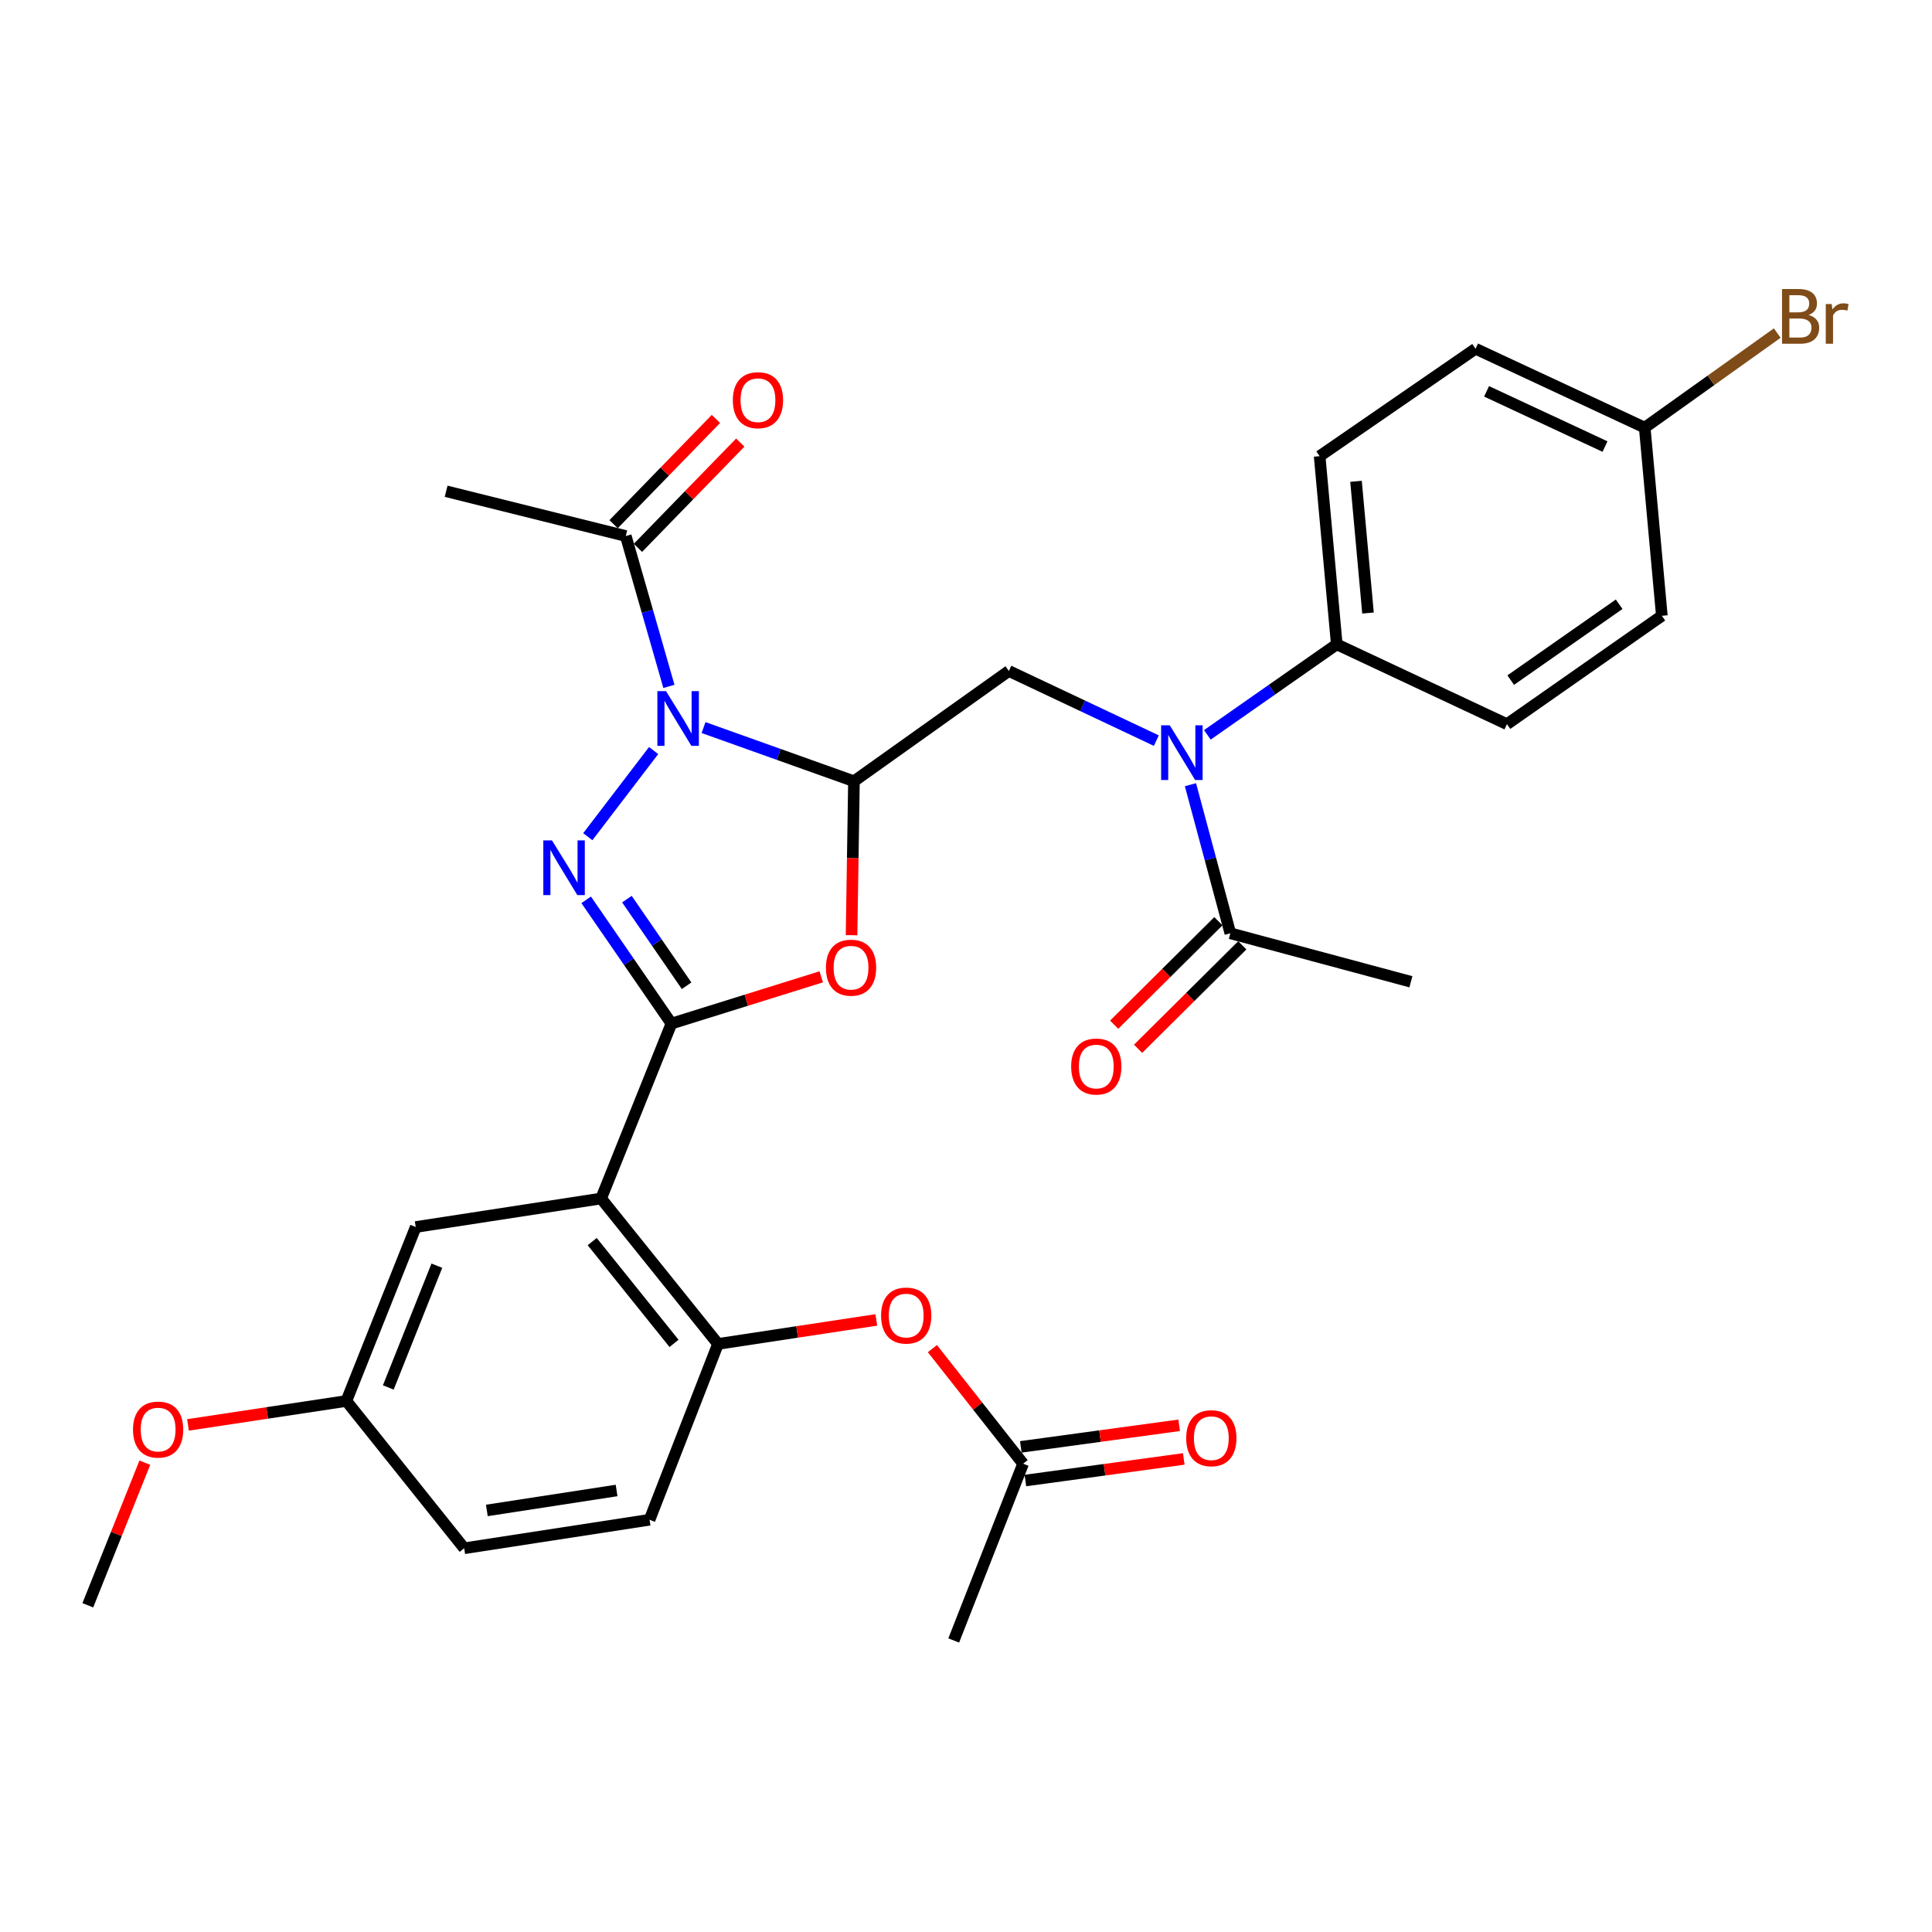 <?xml version='1.0' encoding='iso-8859-1'?>
<svg version='1.1' baseProfile='full'
              xmlns='http://www.w3.org/2000/svg'
                      xmlns:rdkit='http://www.rdkit.org/xml'
                      xmlns:xlink='http://www.w3.org/1999/xlink'
                  xml:space='preserve'
width='1000px' height='1000px' viewBox='0 0 1000 1000'>
<!-- END OF HEADER -->
<rect style='opacity:1.0;fill:#FFFFFF;stroke:none' width='1000' height='1000' x='0' y='0'> </rect>
<path class='bond-1' d='M 338.316,388.487 L 304.239,433.072' style='fill:none;fill-rule:evenodd;stroke:#0000FF;stroke-width:6px;stroke-linecap:butt;stroke-linejoin:miter;stroke-opacity:1' />
<path class='bond-2' d='M 364.152,376.591 L 403.079,390.482' style='fill:none;fill-rule:evenodd;stroke:#0000FF;stroke-width:6px;stroke-linecap:butt;stroke-linejoin:miter;stroke-opacity:1' />
<path class='bond-2' d='M 403.079,390.482 L 442.005,404.374' style='fill:none;fill-rule:evenodd;stroke:#000000;stroke-width:6px;stroke-linecap:butt;stroke-linejoin:miter;stroke-opacity:1' />
<path class='bond-8' d='M 346.229,355.28 L 335.064,316.361' style='fill:none;fill-rule:evenodd;stroke:#0000FF;stroke-width:6px;stroke-linecap:butt;stroke-linejoin:miter;stroke-opacity:1' />
<path class='bond-8' d='M 335.064,316.361 L 323.898,277.442' style='fill:none;fill-rule:evenodd;stroke:#000000;stroke-width:6px;stroke-linecap:butt;stroke-linejoin:miter;stroke-opacity:1' />
<path class='bond-0' d='M 347.531,529.802 L 325.466,497.776' style='fill:none;fill-rule:evenodd;stroke:#000000;stroke-width:6px;stroke-linecap:butt;stroke-linejoin:miter;stroke-opacity:1' />
<path class='bond-0' d='M 325.466,497.776 L 303.401,465.75' style='fill:none;fill-rule:evenodd;stroke:#0000FF;stroke-width:6px;stroke-linecap:butt;stroke-linejoin:miter;stroke-opacity:1' />
<path class='bond-0' d='M 355.381,510.225 L 339.935,487.807' style='fill:none;fill-rule:evenodd;stroke:#000000;stroke-width:6px;stroke-linecap:butt;stroke-linejoin:miter;stroke-opacity:1' />
<path class='bond-0' d='M 339.935,487.807 L 324.49,465.389' style='fill:none;fill-rule:evenodd;stroke:#0000FF;stroke-width:6px;stroke-linecap:butt;stroke-linejoin:miter;stroke-opacity:1' />
<path class='bond-4' d='M 347.531,529.802 L 311.14,620.342' style='fill:none;fill-rule:evenodd;stroke:#000000;stroke-width:6px;stroke-linecap:butt;stroke-linejoin:miter;stroke-opacity:1' />
<path class='bond-31' d='M 347.531,529.802 L 386.299,517.704' style='fill:none;fill-rule:evenodd;stroke:#000000;stroke-width:6px;stroke-linecap:butt;stroke-linejoin:miter;stroke-opacity:1' />
<path class='bond-31' d='M 386.299,517.704 L 425.067,505.607' style='fill:none;fill-rule:evenodd;stroke:#FF0000;stroke-width:6px;stroke-linecap:butt;stroke-linejoin:miter;stroke-opacity:1' />
<path class='bond-3' d='M 442.005,404.374 L 441.384,444.217' style='fill:none;fill-rule:evenodd;stroke:#000000;stroke-width:6px;stroke-linecap:butt;stroke-linejoin:miter;stroke-opacity:1' />
<path class='bond-3' d='M 441.384,444.217 L 440.763,484.06' style='fill:none;fill-rule:evenodd;stroke:#FF0000;stroke-width:6px;stroke-linecap:butt;stroke-linejoin:miter;stroke-opacity:1' />
<path class='bond-6' d='M 442.005,404.374 L 522.169,347.297' style='fill:none;fill-rule:evenodd;stroke:#000000;stroke-width:6px;stroke-linecap:butt;stroke-linejoin:miter;stroke-opacity:1' />
<path class='bond-7' d='M 311.14,620.342 L 371.643,695.615' style='fill:none;fill-rule:evenodd;stroke:#000000;stroke-width:6px;stroke-linecap:butt;stroke-linejoin:miter;stroke-opacity:1' />
<path class='bond-7' d='M 306.52,642.641 L 348.872,695.332' style='fill:none;fill-rule:evenodd;stroke:#000000;stroke-width:6px;stroke-linecap:butt;stroke-linejoin:miter;stroke-opacity:1' />
<path class='bond-12' d='M 311.14,620.342 L 215.182,635.102' style='fill:none;fill-rule:evenodd;stroke:#000000;stroke-width:6px;stroke-linecap:butt;stroke-linejoin:miter;stroke-opacity:1' />
<path class='bond-5' d='M 598.516,383.345 L 560.343,365.321' style='fill:none;fill-rule:evenodd;stroke:#0000FF;stroke-width:6px;stroke-linecap:butt;stroke-linejoin:miter;stroke-opacity:1' />
<path class='bond-5' d='M 560.343,365.321 L 522.169,347.297' style='fill:none;fill-rule:evenodd;stroke:#000000;stroke-width:6px;stroke-linecap:butt;stroke-linejoin:miter;stroke-opacity:1' />
<path class='bond-9' d='M 616.182,406.164 L 626.501,444.614' style='fill:none;fill-rule:evenodd;stroke:#0000FF;stroke-width:6px;stroke-linecap:butt;stroke-linejoin:miter;stroke-opacity:1' />
<path class='bond-9' d='M 626.501,444.614 L 636.82,483.063' style='fill:none;fill-rule:evenodd;stroke:#000000;stroke-width:6px;stroke-linecap:butt;stroke-linejoin:miter;stroke-opacity:1' />
<path class='bond-11' d='M 624.919,380.361 L 658.412,356.932' style='fill:none;fill-rule:evenodd;stroke:#0000FF;stroke-width:6px;stroke-linecap:butt;stroke-linejoin:miter;stroke-opacity:1' />
<path class='bond-11' d='M 658.412,356.932 L 691.906,333.503' style='fill:none;fill-rule:evenodd;stroke:#000000;stroke-width:6px;stroke-linecap:butt;stroke-linejoin:miter;stroke-opacity:1' />
<path class='bond-10' d='M 371.643,695.615 L 412.613,689.402' style='fill:none;fill-rule:evenodd;stroke:#000000;stroke-width:6px;stroke-linecap:butt;stroke-linejoin:miter;stroke-opacity:1' />
<path class='bond-10' d='M 412.613,689.402 L 453.582,683.19' style='fill:none;fill-rule:evenodd;stroke:#FF0000;stroke-width:6px;stroke-linecap:butt;stroke-linejoin:miter;stroke-opacity:1' />
<path class='bond-16' d='M 371.643,695.615 L 336.208,786.623' style='fill:none;fill-rule:evenodd;stroke:#000000;stroke-width:6px;stroke-linecap:butt;stroke-linejoin:miter;stroke-opacity:1' />
<path class='bond-14' d='M 330.198,283.566 L 356.681,256.323' style='fill:none;fill-rule:evenodd;stroke:#000000;stroke-width:6px;stroke-linecap:butt;stroke-linejoin:miter;stroke-opacity:1' />
<path class='bond-14' d='M 356.681,256.323 L 383.164,229.081' style='fill:none;fill-rule:evenodd;stroke:#FF0000;stroke-width:6px;stroke-linecap:butt;stroke-linejoin:miter;stroke-opacity:1' />
<path class='bond-14' d='M 317.599,271.318 L 344.082,244.075' style='fill:none;fill-rule:evenodd;stroke:#000000;stroke-width:6px;stroke-linecap:butt;stroke-linejoin:miter;stroke-opacity:1' />
<path class='bond-14' d='M 344.082,244.075 L 370.565,216.833' style='fill:none;fill-rule:evenodd;stroke:#FF0000;stroke-width:6px;stroke-linecap:butt;stroke-linejoin:miter;stroke-opacity:1' />
<path class='bond-27' d='M 323.898,277.442 L 230.918,254.277' style='fill:none;fill-rule:evenodd;stroke:#000000;stroke-width:6px;stroke-linecap:butt;stroke-linejoin:miter;stroke-opacity:1' />
<path class='bond-15' d='M 630.63,476.828 L 603.659,503.606' style='fill:none;fill-rule:evenodd;stroke:#000000;stroke-width:6px;stroke-linecap:butt;stroke-linejoin:miter;stroke-opacity:1' />
<path class='bond-15' d='M 603.659,503.606 L 576.688,530.383' style='fill:none;fill-rule:evenodd;stroke:#FF0000;stroke-width:6px;stroke-linecap:butt;stroke-linejoin:miter;stroke-opacity:1' />
<path class='bond-15' d='M 643.01,489.298 L 616.039,516.075' style='fill:none;fill-rule:evenodd;stroke:#000000;stroke-width:6px;stroke-linecap:butt;stroke-linejoin:miter;stroke-opacity:1' />
<path class='bond-15' d='M 616.039,516.075 L 589.068,542.853' style='fill:none;fill-rule:evenodd;stroke:#FF0000;stroke-width:6px;stroke-linecap:butt;stroke-linejoin:miter;stroke-opacity:1' />
<path class='bond-28' d='M 636.82,483.063 L 730.279,508.16' style='fill:none;fill-rule:evenodd;stroke:#000000;stroke-width:6px;stroke-linecap:butt;stroke-linejoin:miter;stroke-opacity:1' />
<path class='bond-13' d='M 482.607,698.049 L 506.082,727.83' style='fill:none;fill-rule:evenodd;stroke:#FF0000;stroke-width:6px;stroke-linecap:butt;stroke-linejoin:miter;stroke-opacity:1' />
<path class='bond-13' d='M 506.082,727.83 L 529.558,757.612' style='fill:none;fill-rule:evenodd;stroke:#000000;stroke-width:6px;stroke-linecap:butt;stroke-linejoin:miter;stroke-opacity:1' />
<path class='bond-18' d='M 691.906,333.503 L 683.042,236.111' style='fill:none;fill-rule:evenodd;stroke:#000000;stroke-width:6px;stroke-linecap:butt;stroke-linejoin:miter;stroke-opacity:1' />
<path class='bond-18' d='M 708.075,317.302 L 701.87,249.127' style='fill:none;fill-rule:evenodd;stroke:#000000;stroke-width:6px;stroke-linecap:butt;stroke-linejoin:miter;stroke-opacity:1' />
<path class='bond-19' d='M 691.906,333.503 L 779.995,374.835' style='fill:none;fill-rule:evenodd;stroke:#000000;stroke-width:6px;stroke-linecap:butt;stroke-linejoin:miter;stroke-opacity:1' />
<path class='bond-20' d='M 215.182,635.102 L 179.278,725.144' style='fill:none;fill-rule:evenodd;stroke:#000000;stroke-width:6px;stroke-linecap:butt;stroke-linejoin:miter;stroke-opacity:1' />
<path class='bond-20' d='M 226.118,655.116 L 200.985,718.146' style='fill:none;fill-rule:evenodd;stroke:#000000;stroke-width:6px;stroke-linecap:butt;stroke-linejoin:miter;stroke-opacity:1' />
<path class='bond-17' d='M 530.745,766.317 L 571.727,760.728' style='fill:none;fill-rule:evenodd;stroke:#000000;stroke-width:6px;stroke-linecap:butt;stroke-linejoin:miter;stroke-opacity:1' />
<path class='bond-17' d='M 571.727,760.728 L 612.709,755.139' style='fill:none;fill-rule:evenodd;stroke:#FF0000;stroke-width:6px;stroke-linecap:butt;stroke-linejoin:miter;stroke-opacity:1' />
<path class='bond-17' d='M 528.371,748.907 L 569.353,743.318' style='fill:none;fill-rule:evenodd;stroke:#000000;stroke-width:6px;stroke-linecap:butt;stroke-linejoin:miter;stroke-opacity:1' />
<path class='bond-17' d='M 569.353,743.318 L 610.335,737.729' style='fill:none;fill-rule:evenodd;stroke:#FF0000;stroke-width:6px;stroke-linecap:butt;stroke-linejoin:miter;stroke-opacity:1' />
<path class='bond-29' d='M 529.558,757.612 L 493.645,849.108' style='fill:none;fill-rule:evenodd;stroke:#000000;stroke-width:6px;stroke-linecap:butt;stroke-linejoin:miter;stroke-opacity:1' />
<path class='bond-33' d='M 336.208,786.623 L 240.269,801.383' style='fill:none;fill-rule:evenodd;stroke:#000000;stroke-width:6px;stroke-linecap:butt;stroke-linejoin:miter;stroke-opacity:1' />
<path class='bond-33' d='M 319.145,771.471 L 251.988,781.802' style='fill:none;fill-rule:evenodd;stroke:#000000;stroke-width:6px;stroke-linecap:butt;stroke-linejoin:miter;stroke-opacity:1' />
<path class='bond-23' d='M 683.042,236.111 L 763.742,180.508' style='fill:none;fill-rule:evenodd;stroke:#000000;stroke-width:6px;stroke-linecap:butt;stroke-linejoin:miter;stroke-opacity:1' />
<path class='bond-24' d='M 779.995,374.835 L 860.169,318.734' style='fill:none;fill-rule:evenodd;stroke:#000000;stroke-width:6px;stroke-linecap:butt;stroke-linejoin:miter;stroke-opacity:1' />
<path class='bond-24' d='M 781.948,352.023 L 838.069,312.752' style='fill:none;fill-rule:evenodd;stroke:#000000;stroke-width:6px;stroke-linecap:butt;stroke-linejoin:miter;stroke-opacity:1' />
<path class='bond-22' d='M 179.278,725.144 L 240.269,801.383' style='fill:none;fill-rule:evenodd;stroke:#000000;stroke-width:6px;stroke-linecap:butt;stroke-linejoin:miter;stroke-opacity:1' />
<path class='bond-26' d='M 179.278,725.144 L 138.294,731.336' style='fill:none;fill-rule:evenodd;stroke:#000000;stroke-width:6px;stroke-linecap:butt;stroke-linejoin:miter;stroke-opacity:1' />
<path class='bond-26' d='M 138.294,731.336 L 97.31,737.528' style='fill:none;fill-rule:evenodd;stroke:#FF0000;stroke-width:6px;stroke-linecap:butt;stroke-linejoin:miter;stroke-opacity:1' />
<path class='bond-21' d='M 851.305,221.341 L 860.169,318.734' style='fill:none;fill-rule:evenodd;stroke:#000000;stroke-width:6px;stroke-linecap:butt;stroke-linejoin:miter;stroke-opacity:1' />
<path class='bond-25' d='M 851.305,221.341 L 885.601,196.866' style='fill:none;fill-rule:evenodd;stroke:#000000;stroke-width:6px;stroke-linecap:butt;stroke-linejoin:miter;stroke-opacity:1' />
<path class='bond-25' d='M 885.601,196.866 L 919.897,172.391' style='fill:none;fill-rule:evenodd;stroke:#7F4C19;stroke-width:6px;stroke-linecap:butt;stroke-linejoin:miter;stroke-opacity:1' />
<path class='bond-32' d='M 851.305,221.341 L 763.742,180.508' style='fill:none;fill-rule:evenodd;stroke:#000000;stroke-width:6px;stroke-linecap:butt;stroke-linejoin:miter;stroke-opacity:1' />
<path class='bond-32' d='M 830.744,231.141 L 769.45,202.558' style='fill:none;fill-rule:evenodd;stroke:#000000;stroke-width:6px;stroke-linecap:butt;stroke-linejoin:miter;stroke-opacity:1' />
<path class='bond-30' d='M 74.966,757.076 L 60.21,793.984' style='fill:none;fill-rule:evenodd;stroke:#FF0000;stroke-width:6px;stroke-linecap:butt;stroke-linejoin:miter;stroke-opacity:1' />
<path class='bond-30' d='M 60.21,793.984 L 45.455,830.893' style='fill:none;fill-rule:evenodd;stroke:#000000;stroke-width:6px;stroke-linecap:butt;stroke-linejoin:miter;stroke-opacity:1' />
<path  class='atom-0' d='M 344.737 357.736
L 354.017 372.736
Q 354.937 374.216, 356.417 376.896
Q 357.897 379.576, 357.977 379.736
L 357.977 357.736
L 361.737 357.736
L 361.737 386.056
L 357.857 386.056
L 347.897 369.656
Q 346.737 367.736, 345.497 365.536
Q 344.297 363.336, 343.937 362.656
L 343.937 386.056
L 340.257 386.056
L 340.257 357.736
L 344.737 357.736
' fill='#0000FF'/>
<path  class='atom-2' d='M 285.698 434.981
L 294.978 449.981
Q 295.898 451.461, 297.378 454.141
Q 298.858 456.821, 298.938 456.981
L 298.938 434.981
L 302.698 434.981
L 302.698 463.301
L 298.818 463.301
L 288.858 446.901
Q 287.698 444.981, 286.458 442.781
Q 285.258 440.581, 284.898 439.901
L 284.898 463.301
L 281.218 463.301
L 281.218 434.981
L 285.698 434.981
' fill='#0000FF'/>
<path  class='atom-4' d='M 427.502 500.87
Q 427.502 494.07, 430.862 490.27
Q 434.222 486.47, 440.502 486.47
Q 446.782 486.47, 450.142 490.27
Q 453.502 494.07, 453.502 500.87
Q 453.502 507.75, 450.102 511.67
Q 446.702 515.55, 440.502 515.55
Q 434.262 515.55, 430.862 511.67
Q 427.502 507.79, 427.502 500.87
M 440.502 512.35
Q 444.822 512.35, 447.142 509.47
Q 449.502 506.55, 449.502 500.87
Q 449.502 495.31, 447.142 492.51
Q 444.822 489.67, 440.502 489.67
Q 436.182 489.67, 433.822 492.47
Q 431.502 495.27, 431.502 500.87
Q 431.502 506.59, 433.822 509.47
Q 436.182 512.35, 440.502 512.35
' fill='#FF0000'/>
<path  class='atom-6' d='M 605.473 375.425
L 614.753 390.425
Q 615.673 391.905, 617.153 394.585
Q 618.633 397.265, 618.713 397.425
L 618.713 375.425
L 622.473 375.425
L 622.473 403.745
L 618.593 403.745
L 608.633 387.345
Q 607.473 385.425, 606.233 383.225
Q 605.033 381.025, 604.673 380.345
L 604.673 403.745
L 600.993 403.745
L 600.993 375.425
L 605.473 375.425
' fill='#0000FF'/>
<path  class='atom-11' d='M 456.045 680.925
Q 456.045 674.125, 459.405 670.325
Q 462.765 666.525, 469.045 666.525
Q 475.325 666.525, 478.685 670.325
Q 482.045 674.125, 482.045 680.925
Q 482.045 687.805, 478.645 691.725
Q 475.245 695.605, 469.045 695.605
Q 462.805 695.605, 459.405 691.725
Q 456.045 687.845, 456.045 680.925
M 469.045 692.405
Q 473.365 692.405, 475.685 689.525
Q 478.045 686.605, 478.045 680.925
Q 478.045 675.365, 475.685 672.565
Q 473.365 669.725, 469.045 669.725
Q 464.725 669.725, 462.365 672.525
Q 460.045 675.325, 460.045 680.925
Q 460.045 686.645, 462.365 689.525
Q 464.725 692.405, 469.045 692.405
' fill='#FF0000'/>
<path  class='atom-15' d='M 379.318 207.14
Q 379.318 200.34, 382.678 196.54
Q 386.038 192.74, 392.318 192.74
Q 398.598 192.74, 401.958 196.54
Q 405.318 200.34, 405.318 207.14
Q 405.318 214.02, 401.918 217.94
Q 398.518 221.82, 392.318 221.82
Q 386.078 221.82, 382.678 217.94
Q 379.318 214.06, 379.318 207.14
M 392.318 218.62
Q 396.638 218.62, 398.958 215.74
Q 401.318 212.82, 401.318 207.14
Q 401.318 201.58, 398.958 198.78
Q 396.638 195.94, 392.318 195.94
Q 387.998 195.94, 385.638 198.74
Q 383.318 201.54, 383.318 207.14
Q 383.318 212.86, 385.638 215.74
Q 387.998 218.62, 392.318 218.62
' fill='#FF0000'/>
<path  class='atom-16' d='M 554.434 552.031
Q 554.434 545.231, 557.794 541.431
Q 561.154 537.631, 567.434 537.631
Q 573.714 537.631, 577.074 541.431
Q 580.434 545.231, 580.434 552.031
Q 580.434 558.911, 577.034 562.831
Q 573.634 566.711, 567.434 566.711
Q 561.194 566.711, 557.794 562.831
Q 554.434 558.951, 554.434 552.031
M 567.434 563.511
Q 571.754 563.511, 574.074 560.631
Q 576.434 557.711, 576.434 552.031
Q 576.434 546.471, 574.074 543.671
Q 571.754 540.831, 567.434 540.831
Q 563.114 540.831, 560.754 543.631
Q 558.434 546.431, 558.434 552.031
Q 558.434 557.751, 560.754 560.631
Q 563.114 563.511, 567.434 563.511
' fill='#FF0000'/>
<path  class='atom-18' d='M 613.98 744.406
Q 613.98 737.606, 617.34 733.806
Q 620.7 730.006, 626.98 730.006
Q 633.26 730.006, 636.62 733.806
Q 639.98 737.606, 639.98 744.406
Q 639.98 751.286, 636.58 755.206
Q 633.18 759.086, 626.98 759.086
Q 620.74 759.086, 617.34 755.206
Q 613.98 751.326, 613.98 744.406
M 626.98 755.886
Q 631.3 755.886, 633.62 753.006
Q 635.98 750.086, 635.98 744.406
Q 635.98 738.846, 633.62 736.046
Q 631.3 733.206, 626.98 733.206
Q 622.66 733.206, 620.3 736.006
Q 617.98 738.806, 617.98 744.406
Q 617.98 750.126, 620.3 753.006
Q 622.66 755.886, 626.98 755.886
' fill='#FF0000'/>
<path  class='atom-26' d='M 936.135 163.037
Q 938.855 163.797, 940.215 165.477
Q 941.615 167.117, 941.615 169.557
Q 941.615 173.477, 939.095 175.717
Q 936.615 177.917, 931.895 177.917
L 922.375 177.917
L 922.375 149.597
L 930.735 149.597
Q 935.575 149.597, 938.015 151.557
Q 940.455 153.517, 940.455 157.117
Q 940.455 161.397, 936.135 163.037
M 926.175 152.797
L 926.175 161.677
L 930.735 161.677
Q 933.535 161.677, 934.975 160.557
Q 936.455 159.397, 936.455 157.117
Q 936.455 152.797, 930.735 152.797
L 926.175 152.797
M 931.895 174.717
Q 934.655 174.717, 936.135 173.397
Q 937.615 172.077, 937.615 169.557
Q 937.615 167.237, 935.975 166.077
Q 934.375 164.877, 931.295 164.877
L 926.175 164.877
L 926.175 174.717
L 931.895 174.717
' fill='#7F4C19'/>
<path  class='atom-26' d='M 948.055 157.357
L 948.495 160.197
Q 950.655 156.997, 954.175 156.997
Q 955.295 156.997, 956.815 157.397
L 956.215 160.757
Q 954.495 160.357, 953.535 160.357
Q 951.855 160.357, 950.735 161.037
Q 949.655 161.677, 948.775 163.237
L 948.775 177.917
L 945.015 177.917
L 945.015 157.357
L 948.055 157.357
' fill='#7F4C19'/>
<path  class='atom-27' d='M 68.846 739.945
Q 68.846 733.145, 72.206 729.345
Q 75.566 725.545, 81.846 725.545
Q 88.126 725.545, 91.486 729.345
Q 94.846 733.145, 94.846 739.945
Q 94.846 746.825, 91.446 750.745
Q 88.046 754.625, 81.846 754.625
Q 75.606 754.625, 72.206 750.745
Q 68.846 746.865, 68.846 739.945
M 81.846 751.425
Q 86.166 751.425, 88.486 748.545
Q 90.846 745.625, 90.846 739.945
Q 90.846 734.385, 88.486 731.585
Q 86.166 728.745, 81.846 728.745
Q 77.526 728.745, 75.166 731.545
Q 72.846 734.345, 72.846 739.945
Q 72.846 745.665, 75.166 748.545
Q 77.526 751.425, 81.846 751.425
' fill='#FF0000'/>
</svg>
